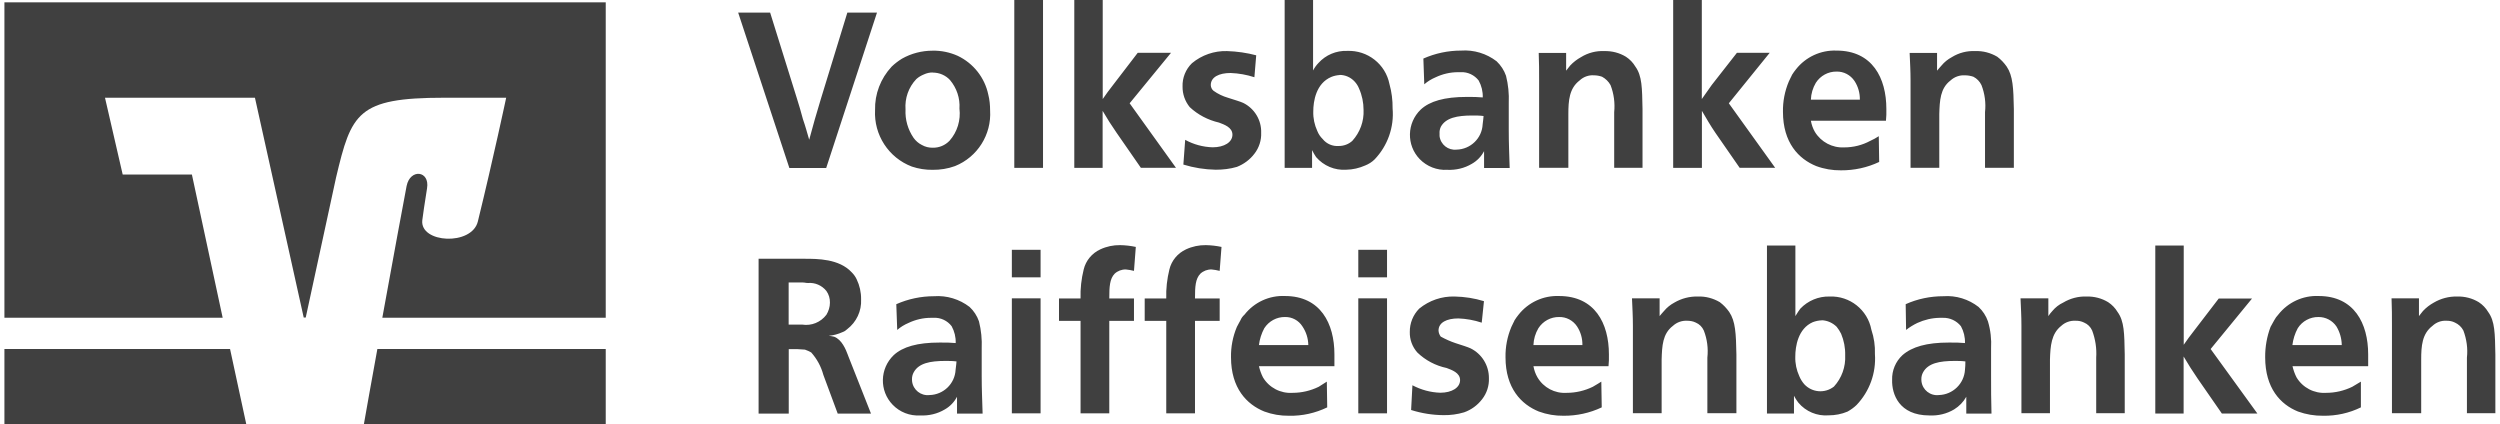<svg xmlns="http://www.w3.org/2000/svg" width="283" height="48" viewBox="0 0 283 48" fill="none"><g clip-path="url(#clip0_27_275)"><path d="M68.569 39.508H42.718C42.008 43.394 41.424 46.697 41.195 48H68.569V39.508ZM0.5 39.508V48H27.874L26.042 39.508H0.5Z" fill="#404040"></path><path d="M13.889 19.76L11.885 11.063H28.859L34.38 35.943H34.609L38.045 20.08C39.775 12.812 40.439 11.063 50.255 11.063H57.299C57.299 11.063 55.878 17.783 54.092 25.075C53.404 27.852 47.529 27.532 47.803 24.938C47.826 24.675 48.113 22.72 48.342 21.315C48.674 19.303 46.429 19.063 46.028 21.052C45.753 22.48 44.482 29.326 43.279 35.966H68.569V0.263H0.5V35.966H25.206L21.724 19.76H13.889Z" fill="#404040"></path><path fill-rule="evenodd" clip-rule="evenodd" d="M87.168 1.429H83.561L89.356 19.018H93.525L99.275 1.429H95.919L92.918 11.212C92.449 12.743 92.013 14.275 91.601 15.818C91.349 14.972 91.189 14.332 90.891 13.486C90.639 12.584 90.479 11.955 90.181 11.052L87.18 1.429H87.168ZM105.563 5.738C104.349 5.738 103.158 6.046 102.104 6.641C101.68 6.903 101.291 7.201 100.936 7.543C99.687 8.881 99.011 10.641 99.057 12.458C98.908 15.269 100.592 17.863 103.226 18.858C103.982 19.109 104.773 19.235 105.563 19.224C106.433 19.235 107.292 19.098 108.106 18.801C110.648 17.784 112.252 15.235 112.08 12.504C112.08 11.898 112.023 11.292 111.874 10.709C111.473 8.789 110.19 7.166 108.415 6.321C107.522 5.921 106.548 5.715 105.563 5.738ZM105.609 8.218C106.342 8.218 107.052 8.526 107.544 9.063C108.3 9.966 108.69 11.121 108.61 12.286C108.77 13.601 108.369 14.938 107.487 15.932C106.995 16.446 106.319 16.732 105.609 16.721C105.162 16.732 104.727 16.629 104.337 16.401C103.971 16.218 103.662 15.944 103.421 15.612C102.768 14.664 102.448 13.532 102.505 12.389C102.413 11.121 102.848 9.875 103.73 8.949C103.982 8.721 104.28 8.549 104.589 8.423C104.91 8.275 105.254 8.195 105.609 8.206V8.218ZM114.818 -0.011V19.006H118.07V0.001H114.818V-0.011ZM124.817 -0.011H121.61V19.006H124.817V12.549C125.378 13.498 125.779 14.138 126.397 15.029L129.146 18.995H133.12L127.875 11.692L132.559 5.978H128.791L125.996 9.623C125.538 10.206 125.229 10.629 124.828 11.212V0.001L124.817 -0.011ZM142.215 6.263C141.138 5.978 140.027 5.818 138.905 5.783C137.461 5.738 136.041 6.229 134.93 7.155C134.22 7.841 133.831 8.812 133.865 9.795C133.853 10.641 134.14 11.463 134.678 12.126C135.606 12.995 136.751 13.589 137.988 13.875C138.549 14.092 139.512 14.401 139.512 15.246C139.512 16.092 138.595 16.675 137.267 16.675C136.179 16.641 135.113 16.355 134.163 15.829L133.957 18.629C135.148 18.995 136.373 19.189 137.622 19.212C138.435 19.212 139.237 19.121 140.016 18.892C140.806 18.584 141.493 18.069 141.997 17.406C142.524 16.732 142.799 15.886 142.764 15.029C142.81 13.601 142.008 12.275 140.726 11.646C140.371 11.486 139.809 11.326 138.996 11.063C138.412 10.892 137.862 10.629 137.37 10.275C137.175 10.115 137.072 9.886 137.06 9.635C137.06 8.732 137.977 8.263 139.305 8.263C140.222 8.298 141.127 8.458 141.997 8.743L142.203 6.263H142.215ZM145.422 -0.011V19.006H148.526V16.995C148.663 17.269 148.812 17.532 148.984 17.784C149.831 18.766 151.091 19.303 152.397 19.212C153.13 19.201 153.863 19.029 154.539 18.732C154.94 18.572 155.306 18.343 155.604 18.046C157.081 16.503 157.826 14.401 157.643 12.275C157.654 11.349 157.54 10.424 157.288 9.521C156.841 7.258 154.814 5.669 152.5 5.761C151.263 5.715 150.072 6.218 149.247 7.132C149.007 7.383 148.8 7.669 148.64 7.978V0.001H145.433L145.422 -0.011ZM151.652 8.481C152.294 8.481 152.901 8.755 153.336 9.223C153.554 9.452 153.726 9.726 153.84 10.012C154.184 10.778 154.355 11.612 154.355 12.446C154.413 13.726 153.955 14.983 153.084 15.944C152.672 16.321 152.122 16.526 151.561 16.526C150.851 16.584 150.163 16.286 149.728 15.738C149.465 15.486 149.259 15.178 149.121 14.835C148.8 14.138 148.64 13.383 148.663 12.618C148.663 11.452 148.972 9.441 150.702 8.709C151.011 8.583 151.332 8.515 151.664 8.492L151.652 8.481ZM170.895 19.006C170.849 17.418 170.791 16.309 170.791 14.721V11.646C170.837 10.618 170.734 9.578 170.482 8.583C170.265 7.955 169.898 7.395 169.417 6.938C168.272 6.058 166.84 5.623 165.397 5.726C163.919 5.726 162.465 6.035 161.125 6.629L161.228 9.543C161.606 9.212 162.041 8.949 162.499 8.755C163.289 8.378 164.16 8.172 165.042 8.172H165.351C166.141 8.126 166.909 8.492 167.39 9.121C167.71 9.703 167.871 10.366 167.848 11.029C167.241 10.972 166.783 10.972 166.164 10.972H166.015C163.518 10.972 161.846 11.452 160.827 12.401C159.246 13.921 159.189 16.435 160.712 18.012C161.525 18.846 162.659 19.292 163.828 19.224C164.813 19.269 165.786 19.041 166.622 18.538C167.206 18.206 167.688 17.703 167.997 17.109V19.018H170.895V19.006ZM167.939 13.132C167.939 13.132 167.894 13.715 167.836 14.081C167.756 15.658 166.462 16.904 164.881 16.938C163.931 17.041 163.072 16.366 162.957 15.406C162.957 15.315 162.946 15.223 162.957 15.132C162.934 14.858 162.992 14.584 163.106 14.344C163.667 13.338 164.939 13.075 166.668 13.075C167.092 13.075 167.516 13.075 167.939 13.132ZM185.933 19.006V12.344C185.887 9.966 185.887 8.583 185.12 7.532C184.857 7.086 184.49 6.709 184.055 6.423C183.322 5.978 182.474 5.761 181.615 5.783C180.687 5.738 179.76 5.978 178.969 6.469C178.511 6.721 178.099 7.041 177.744 7.418C177.595 7.635 177.435 7.783 177.286 8.001V5.989H174.182C174.228 7.155 174.228 7.943 174.228 9.109V18.995H177.538V12.915C177.538 11.383 177.641 10.001 178.809 9.109C179.244 8.698 179.84 8.481 180.435 8.526C180.745 8.526 181.054 8.583 181.352 8.686C181.753 8.903 182.096 9.235 182.314 9.635C182.692 10.606 182.829 11.658 182.726 12.698V18.995H185.933V19.006ZM192.656 -0.011H189.404V19.006H192.656V12.549C193.218 13.498 193.573 14.138 194.18 15.029L196.929 18.995H200.949L195.703 11.692L200.33 5.978H196.619L193.767 9.623C193.367 10.206 193.057 10.629 192.645 11.212V0.001L192.656 -0.011ZM213.491 13.658C213.536 13.223 213.548 12.778 213.536 12.332C213.536 8.835 211.956 5.726 207.89 5.726C206.114 5.658 204.408 6.446 203.308 7.841C203.148 8.046 202.988 8.252 202.85 8.481C202.85 8.538 202.598 8.961 202.495 9.223C202.037 10.309 201.808 11.486 201.831 12.664C201.831 16.161 203.618 18.001 205.599 18.801C206.492 19.132 207.443 19.292 208.394 19.281C209.894 19.292 211.372 18.972 212.723 18.332L212.677 15.418C212.368 15.623 212.047 15.795 211.715 15.944C210.81 16.435 209.791 16.686 208.76 16.686C207.42 16.755 206.149 16.081 205.45 14.938C205.221 14.549 205.072 14.115 204.992 13.669H213.491V13.658ZM204.992 11.281C205.015 10.606 205.21 9.955 205.553 9.372C206.069 8.572 206.951 8.092 207.89 8.103C208.703 8.081 209.47 8.481 209.929 9.166C210.341 9.795 210.547 10.526 210.536 11.281H204.992ZM227.968 19.006V12.344C227.922 9.966 227.865 8.583 227.155 7.532C226.857 7.109 226.502 6.732 226.09 6.423C225.334 5.978 224.475 5.749 223.593 5.783C222.665 5.738 221.737 5.978 220.947 6.469C220.5 6.709 220.099 7.029 219.779 7.418C219.572 7.635 219.469 7.783 219.275 8.001V5.989H216.171C216.217 7.155 216.274 7.943 216.274 9.109V18.995H219.527V12.915C219.572 11.383 219.63 10.001 220.798 9.109C221.245 8.698 221.829 8.492 222.424 8.526C222.757 8.526 223.077 8.583 223.387 8.686C223.787 8.892 224.108 9.223 224.303 9.635C224.681 10.606 224.818 11.658 224.704 12.698V18.995H227.957L227.968 19.006Z" fill="#404040"></path><path fill-rule="evenodd" clip-rule="evenodd" d="M95.998 40.229C95.746 39.543 95.288 38.434 94.418 38.114C94.211 38.069 94.017 38.035 93.81 38.012C94.36 37.966 94.887 37.817 95.391 37.589C95.586 37.52 95.757 37.406 95.895 37.269C96.949 36.469 97.544 35.2 97.476 33.886C97.487 33.097 97.315 32.32 96.972 31.612C96.834 31.314 96.639 31.052 96.41 30.823C94.99 29.292 92.539 29.292 91.061 29.292H85.873V46.823H89.286V39.52C89.893 39.497 90.512 39.52 91.119 39.577C91.371 39.657 91.6 39.772 91.829 39.897C92.482 40.629 92.951 41.497 93.203 42.434L94.83 46.823H98.598L95.998 40.24V40.229ZM89.275 31.977H90.855C91.107 31.977 91.21 32.035 91.462 32.035C92.264 31.966 93.043 32.309 93.547 32.937C93.822 33.326 93.959 33.783 93.948 34.263C93.948 34.743 93.799 35.223 93.547 35.635C92.906 36.48 91.852 36.914 90.798 36.743H89.275V31.989V31.977ZM111.231 46.789C111.186 45.2 111.128 44.092 111.128 42.56V39.44C111.174 38.412 111.071 37.372 110.819 36.377C110.601 35.749 110.235 35.189 109.754 34.743C108.609 33.863 107.177 33.429 105.734 33.532C104.256 33.532 102.802 33.84 101.461 34.434L101.565 37.349C101.942 37.017 102.378 36.755 102.836 36.56C103.626 36.183 104.497 35.977 105.379 35.977H105.688C106.478 35.932 107.246 36.297 107.727 36.926C108.047 37.509 108.208 38.172 108.185 38.834C107.578 38.777 107.12 38.777 106.501 38.777H106.352C103.855 38.777 102.183 39.257 101.164 40.206C99.583 41.726 99.526 44.24 101.049 45.817C101.862 46.663 102.996 47.097 104.165 47.029C105.15 47.075 106.123 46.846 106.959 46.343C107.543 46.012 108.024 45.509 108.334 44.914V46.823H111.231V46.789ZM108.276 40.914C108.276 40.914 108.231 41.497 108.173 41.863C108.093 43.44 106.799 44.686 105.218 44.72C104.245 44.834 103.363 44.137 103.248 43.166C103.248 43.097 103.237 43.04 103.237 42.972C103.225 42.675 103.294 42.389 103.443 42.126C104.004 41.12 105.276 40.857 107.005 40.857C107.429 40.857 107.853 40.857 108.276 40.914ZM114.541 28.274V31.395H117.794V28.274H114.541ZM114.541 33.772V46.789H117.794V33.772H114.541ZM128.584 27.954C128 27.829 127.404 27.76 126.797 27.749C126.029 27.737 125.262 27.897 124.552 28.229C123.613 28.663 122.914 29.497 122.674 30.503C122.41 31.577 122.284 32.675 122.319 33.783H119.879V36.32H122.319V46.789H125.571V36.32H128.366V33.783H125.571C125.571 32.457 125.617 31.566 126.178 30.983C126.522 30.663 126.98 30.492 127.45 30.503C127.759 30.537 128.068 30.583 128.366 30.663L128.572 27.966L128.584 27.954ZM138.285 27.954C137.701 27.829 137.105 27.76 136.498 27.749C135.731 27.737 134.963 27.897 134.253 28.229C133.314 28.663 132.615 29.497 132.375 30.503C132.111 31.577 131.985 32.675 132.02 33.783H129.58V36.32H132.02V46.789H135.273V36.32H138.067V33.783H135.273C135.273 32.457 135.318 31.566 135.88 30.983C136.223 30.663 136.681 30.492 137.151 30.503C137.46 30.537 137.769 30.583 138.067 30.663L138.273 27.966L138.285 27.954ZM151.056 41.44V40.114C151.056 36.617 149.475 33.509 145.455 33.509C143.68 33.429 141.973 34.217 140.873 35.623C140.679 35.794 140.518 36.012 140.415 36.263C140.369 36.32 140.163 36.743 140.014 37.006C139.556 38.092 139.327 39.269 139.35 40.446C139.35 43.943 141.137 45.783 143.118 46.583C144.012 46.914 144.962 47.075 145.913 47.063C147.413 47.097 148.891 46.766 150.242 46.114L150.197 43.2C150.197 43.2 149.635 43.566 149.28 43.783C148.364 44.229 147.356 44.469 146.325 44.469C144.962 44.56 143.668 43.886 142.969 42.72C142.763 42.32 142.614 41.886 142.511 41.452H151.067L151.056 41.44ZM142.511 39.063C142.591 38.4 142.798 37.749 143.118 37.154C143.634 36.355 144.516 35.874 145.455 35.886C146.257 35.863 147.013 36.275 147.436 36.949C147.86 37.577 148.089 38.309 148.101 39.063H142.5H142.511ZM153.759 28.274V31.395H157.012V28.274H153.759ZM153.759 33.772V46.789H157.012V33.772H153.759ZM167.984 34.092C166.908 33.76 165.797 33.589 164.674 33.566C163.208 33.52 161.788 34.012 160.654 34.937C159.955 35.646 159.577 36.594 159.589 37.577C159.566 38.434 159.875 39.269 160.448 39.909C161.364 40.789 162.509 41.395 163.758 41.657C164.319 41.874 165.281 42.183 165.281 43.029C165.281 43.874 164.365 44.457 163.036 44.457C161.937 44.423 160.86 44.126 159.886 43.612L159.738 46.412C160.929 46.789 162.154 46.983 163.403 46.995C164.193 47.006 164.983 46.903 165.739 46.675C166.552 46.389 167.251 45.874 167.778 45.189C168.305 44.514 168.58 43.669 168.545 42.812C168.557 41.372 167.744 40.057 166.461 39.429C166.106 39.269 165.59 39.109 164.777 38.846C164.193 38.652 163.632 38.4 163.093 38.103C162.945 37.909 162.853 37.669 162.841 37.417C162.841 36.514 163.758 36.046 165.086 36.046C165.991 36.08 166.873 36.24 167.732 36.526L167.984 34.092ZM182.084 41.44C182.129 41.006 182.141 40.56 182.129 40.114C182.129 36.617 180.549 33.509 176.483 33.509C174.707 33.44 173.001 34.229 171.901 35.623C171.741 35.829 171.581 36.035 171.443 36.263C171.443 36.32 171.191 36.743 171.088 37.006C170.63 38.092 170.401 39.269 170.424 40.446C170.424 43.943 172.211 45.783 174.192 46.583C175.085 46.914 176.036 47.075 176.987 47.063C178.487 47.075 179.965 46.755 181.316 46.114L181.27 43.2C181.167 43.257 180.709 43.566 180.308 43.783C179.392 44.229 178.384 44.469 177.353 44.469C176.013 44.56 174.73 43.886 174.043 42.72C173.814 42.332 173.665 41.897 173.585 41.452H182.084V41.44ZM173.585 39.063C173.608 38.389 173.803 37.737 174.146 37.154C174.662 36.355 175.544 35.874 176.483 35.886C177.296 35.863 178.063 36.263 178.521 36.949C178.934 37.577 179.14 38.309 179.129 39.063H173.585ZM196.561 46.789V40.126C196.515 37.749 196.458 36.366 195.748 35.315C195.45 34.892 195.095 34.514 194.683 34.206C193.927 33.76 193.068 33.532 192.186 33.566C191.258 33.543 190.342 33.783 189.54 34.252C189.093 34.492 188.692 34.812 188.372 35.2C188.165 35.406 188.062 35.566 187.868 35.783V33.772H184.741C184.787 34.937 184.844 35.726 184.844 36.892V46.777H188.097V40.697C188.143 39.166 188.2 37.783 189.368 36.892C189.815 36.48 190.399 36.275 190.995 36.309C191.327 36.309 191.659 36.366 191.957 36.514C192.369 36.686 192.69 37.006 192.873 37.417C193.251 38.389 193.388 39.44 193.274 40.48V46.777H196.561V46.789ZM200.02 27.794V46.812H203.078V44.8C203.078 44.8 203.33 45.28 203.582 45.589C204.418 46.583 205.69 47.12 206.995 47.017C207.728 47.017 208.461 46.88 209.137 46.594C209.504 46.389 209.847 46.149 210.156 45.852C211.634 44.309 212.39 42.217 212.241 40.08C212.275 39.143 212.138 38.217 211.84 37.326C211.416 35.075 209.401 33.474 207.11 33.566C205.861 33.532 204.659 34.035 203.8 34.937C203.651 35.143 203.49 35.36 203.238 35.783V27.794H200.031V27.772L200.02 27.794ZM206.228 36.252C206.858 36.275 207.465 36.549 207.912 36.995C208.106 37.234 208.278 37.509 208.415 37.783C208.736 38.549 208.897 39.383 208.874 40.217C208.942 41.52 208.484 42.8 207.602 43.76C206.583 44.56 205.128 44.446 204.246 43.497C204.017 43.234 203.823 42.926 203.685 42.594C203.364 41.897 203.204 41.143 203.227 40.377C203.227 39.212 203.536 37.2 205.208 36.469C205.541 36.343 205.873 36.275 206.228 36.263V36.252ZM225.436 46.789C225.39 45.2 225.39 44.092 225.39 42.56V39.44C225.447 38.4 225.333 37.372 225.035 36.377C224.817 35.749 224.451 35.189 223.97 34.743C222.836 33.863 221.427 33.429 219.995 33.532C218.518 33.532 217.063 33.829 215.723 34.434L215.769 37.349C216.158 37.04 216.593 36.777 217.04 36.56C217.842 36.194 218.701 35.989 219.583 35.977H219.938C220.728 35.955 221.484 36.309 221.977 36.926C222.297 37.509 222.458 38.172 222.435 38.834C221.828 38.777 221.37 38.777 220.751 38.777H220.602C218.105 38.777 216.433 39.257 215.356 40.206C214.578 40.926 214.154 41.955 214.188 43.006C214.142 44.594 214.956 47.029 218.415 47.029C219.4 47.075 220.373 46.846 221.209 46.343C221.782 45.989 222.263 45.497 222.584 44.914V46.823H225.436V46.789ZM222.481 40.914C222.481 41.234 222.469 41.554 222.435 41.863C222.343 43.429 221.06 44.675 219.48 44.72C218.506 44.834 217.624 44.137 217.51 43.166C217.51 43.097 217.498 43.04 217.498 42.972C217.487 42.675 217.555 42.389 217.704 42.126C218.266 41.12 219.537 40.857 221.266 40.857C221.679 40.857 222.08 40.857 222.492 40.914H222.481ZM240.52 46.789V40.126C240.474 37.749 240.474 36.366 239.707 35.315C239.443 34.869 239.077 34.492 238.642 34.206C237.909 33.76 237.061 33.543 236.202 33.566C235.274 33.532 234.358 33.772 233.556 34.252C233.087 34.469 232.663 34.8 232.331 35.2C232.159 35.383 232.01 35.577 231.873 35.783V33.772H228.723C228.769 34.937 228.826 35.726 228.826 36.892V46.777H232.056V40.697C232.102 39.166 232.205 37.783 233.327 36.892C233.774 36.48 234.358 36.275 234.954 36.309C235.286 36.297 235.618 36.366 235.916 36.514C236.328 36.686 236.649 37.006 236.832 37.417C237.198 38.4 237.359 39.44 237.29 40.48V46.777H240.52V46.789ZM247.186 27.794H243.979V46.812H247.186V40.355C247.747 41.303 248.148 41.943 248.767 42.846L251.516 46.812H255.536L250.244 39.509L254.929 33.794H251.16L248.366 37.44C247.908 38.023 247.598 38.446 247.198 39.029V27.794H247.186ZM268.077 41.44V40.114C268.077 36.617 266.497 33.509 262.477 33.509C260.701 33.429 258.995 34.217 257.895 35.623C257.712 35.817 257.563 36.023 257.437 36.263C257.391 36.32 257.185 36.743 257.025 37.006C256.612 38.103 256.406 39.269 256.418 40.446C256.418 43.943 258.147 45.783 260.129 46.583C261.045 46.914 262.007 47.075 262.981 47.063C264.458 47.086 265.924 46.766 267.253 46.114V43.2C267.15 43.257 266.646 43.566 266.279 43.783C265.363 44.229 264.355 44.469 263.324 44.469C261.961 44.56 260.667 43.886 259.968 42.72C259.762 42.32 259.613 41.886 259.51 41.452H268.066L268.077 41.44ZM259.499 39.063C259.579 38.4 259.785 37.749 260.106 37.154C260.61 36.355 261.503 35.874 262.442 35.886C263.256 35.874 264.023 36.275 264.481 36.949C264.87 37.589 265.077 38.32 265.088 39.063H259.487H259.499ZM282.475 46.789V40.126C282.429 37.749 282.429 36.366 281.661 35.315C281.398 34.869 281.032 34.492 280.596 34.206C279.863 33.76 279.016 33.543 278.157 33.566C277.229 33.543 276.313 33.783 275.511 34.252C275.053 34.503 274.64 34.823 274.285 35.2C274.136 35.406 273.976 35.566 273.827 35.783V33.772H270.723C270.769 34.937 270.769 35.726 270.769 36.892V46.777H274.079V40.697C274.079 39.166 274.182 37.783 275.351 36.892C275.786 36.48 276.381 36.263 276.977 36.309C277.298 36.309 277.607 36.366 277.893 36.514C278.306 36.697 278.649 37.017 278.855 37.417C279.222 38.4 279.371 39.44 279.256 40.48V46.777H282.463L282.475 46.789Z" fill="#404040"></path></g><defs><clipPath id="clip0_27_275"><rect width="282" height="48" fill="white" transform="translate(0.5)"></rect></clipPath></defs></svg>